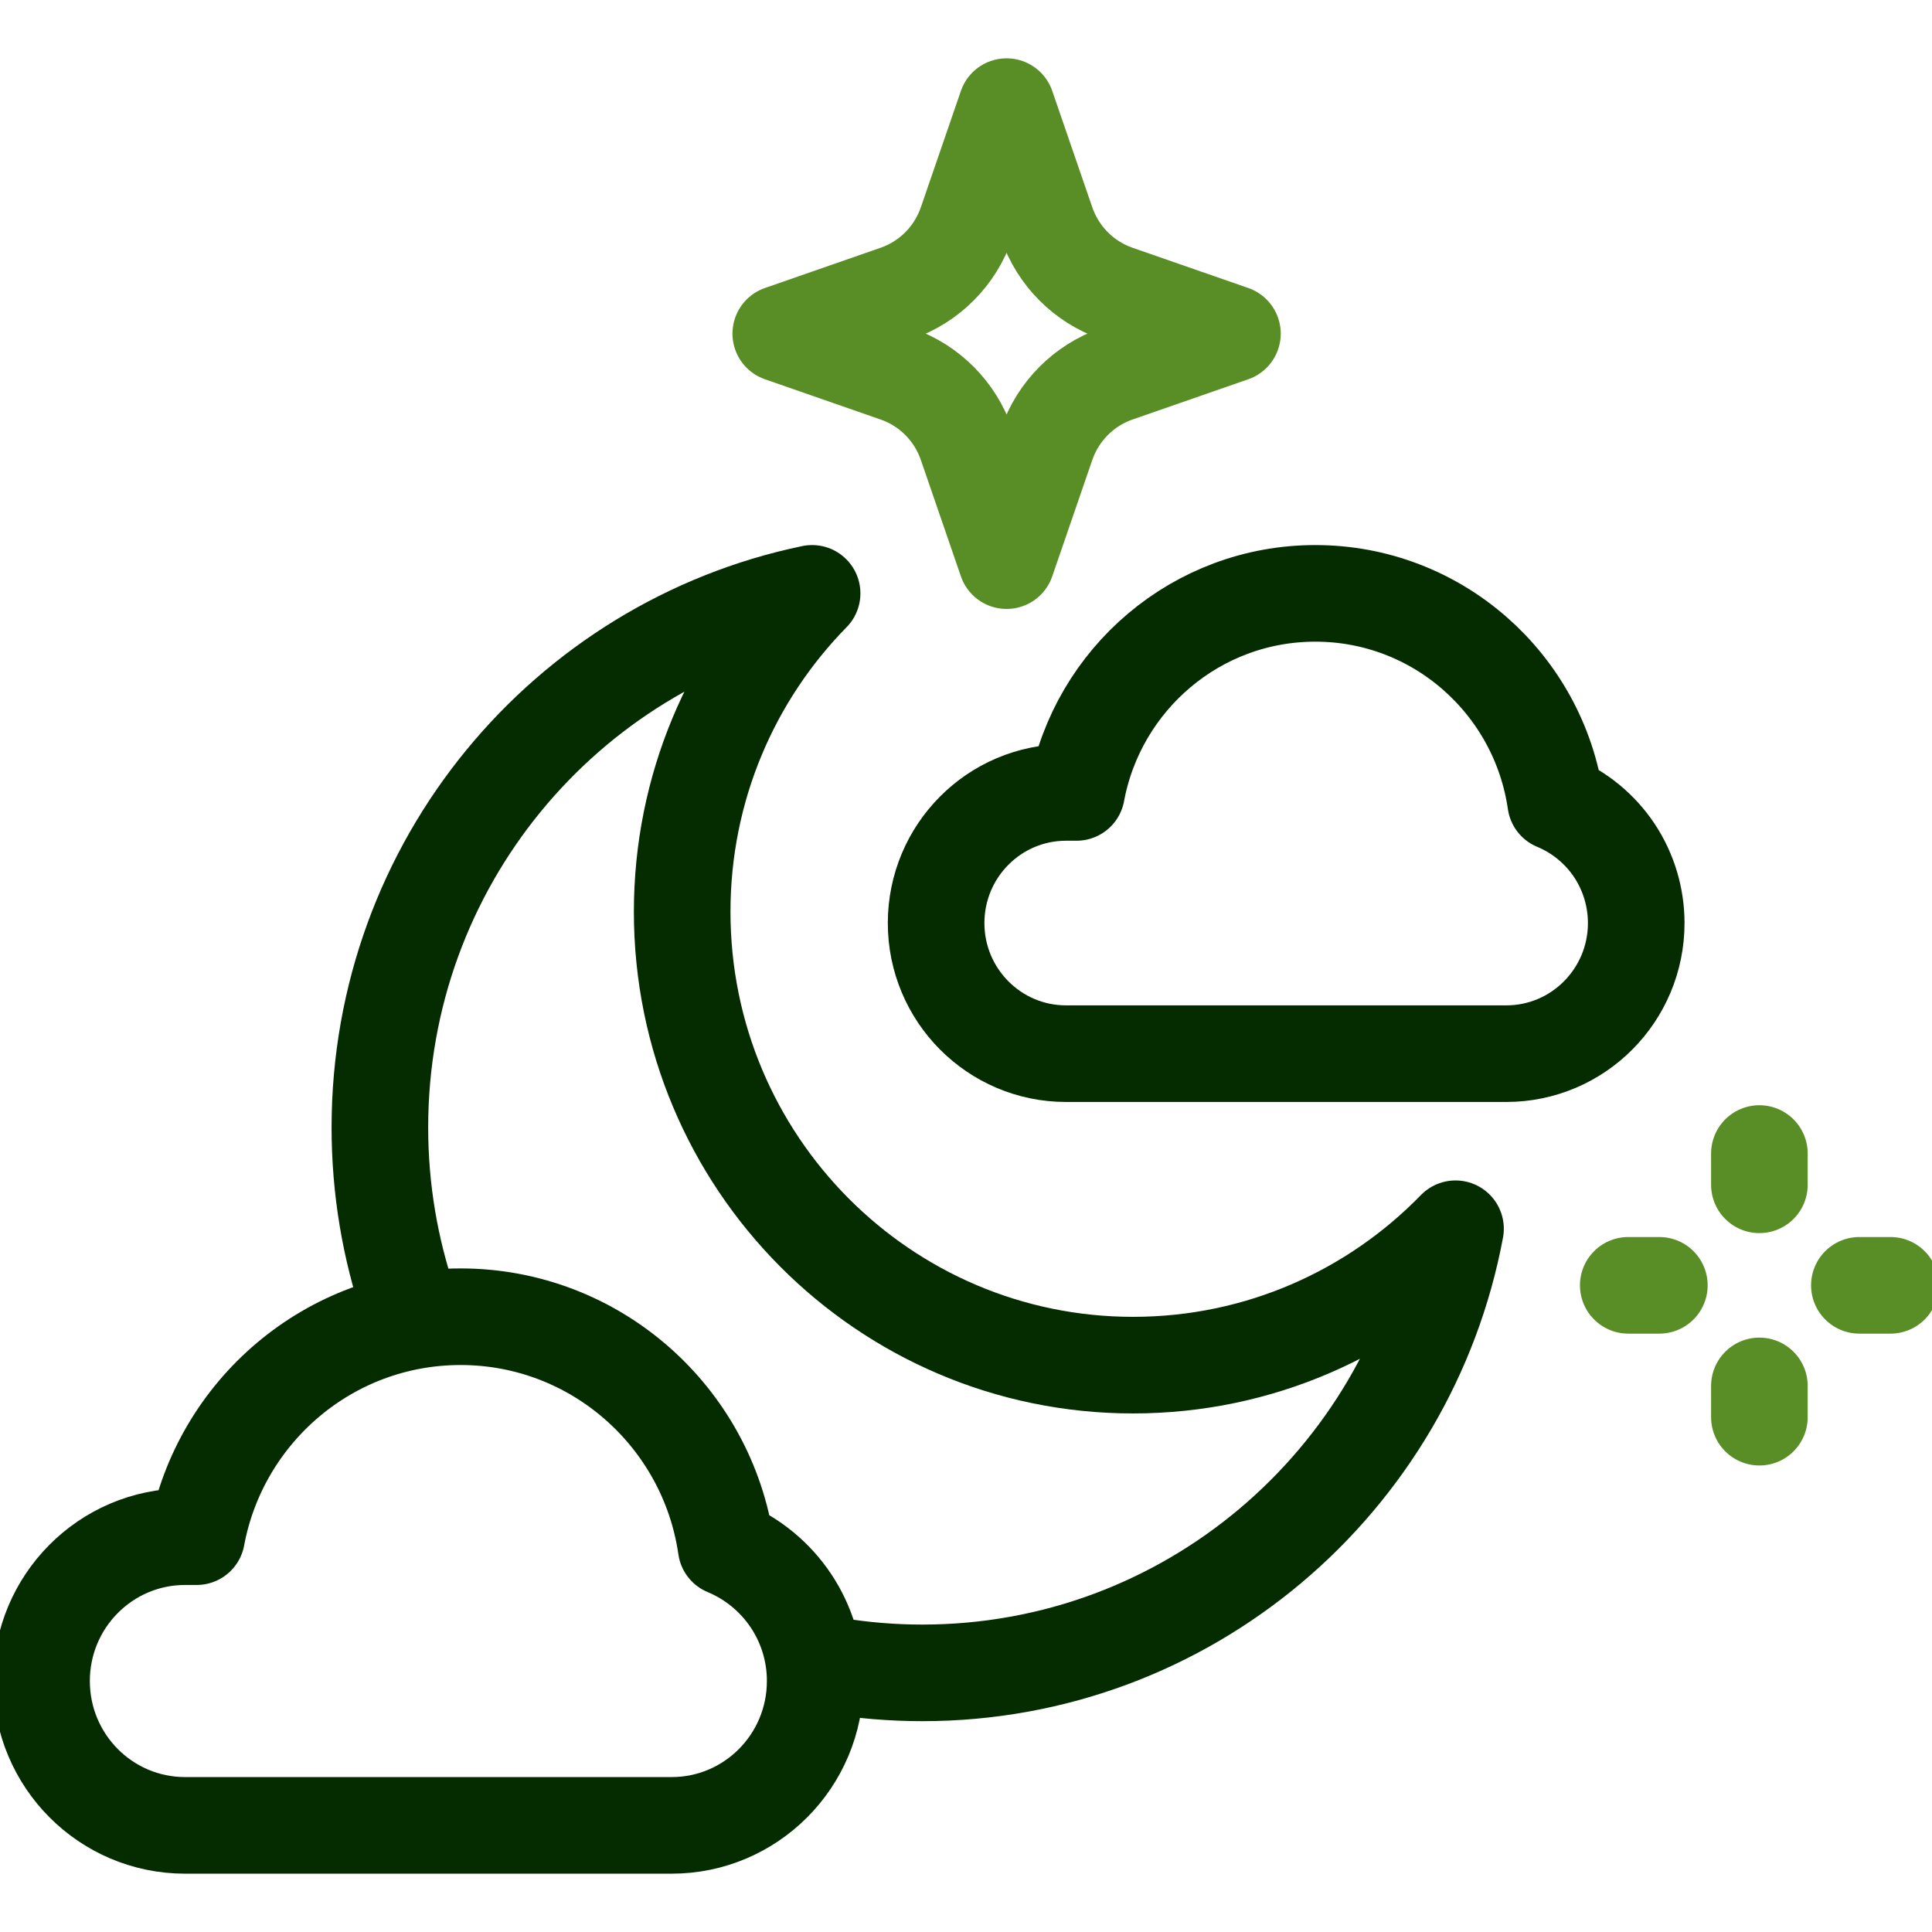 <svg width="32" height="32" viewBox="0 0 32 32" fill="none" xmlns="http://www.w3.org/2000/svg">
<g clip-path="url(#clip0_3160_22797)">
<path d="M29.141 19.106V19.624M29.141 22.955V23.473M31.313 21.289H30.797M27.484 21.289H26.969M16.672 1.766L17.335 3.693C17.523 4.24 17.951 4.67 18.495 4.859L20.413 5.526L18.495 6.193C17.951 6.382 17.524 6.812 17.335 7.359L16.672 9.286L16.009 7.359C15.821 6.812 15.393 6.382 14.849 6.193L12.932 5.526L14.849 4.859C15.393 4.67 15.821 4.24 16.009 3.693L16.672 1.766Z" stroke="#598D25" stroke-width="1.6" stroke-miterlimit="10" stroke-linecap="round" stroke-linejoin="round"/>
<path d="M25.767 13.287C25.485 11.331 23.81 9.828 21.786 9.828C19.818 9.828 18.18 11.248 17.831 13.125H17.657C16.469 13.125 15.505 14.094 15.505 15.289C15.505 16.483 16.469 17.452 17.657 17.452H24.949C26.137 17.452 27.101 16.483 27.101 15.289C27.101 14.861 26.975 14.442 26.738 14.085C26.5 13.729 26.162 13.451 25.767 13.287Z" stroke="#052B00" stroke-width="1.6" stroke-miterlimit="10" stroke-linecap="round" stroke-linejoin="round"/>
<path d="M13.794 27.585C14.284 27.667 14.78 27.708 15.277 27.708C19.669 27.708 23.326 24.539 24.108 20.352C22.752 21.746 20.86 22.611 18.767 22.611C14.643 22.611 11.299 19.249 11.299 15.102C11.299 13.047 12.12 11.184 13.451 9.828C9.365 10.676 6.292 14.315 6.292 18.674C6.292 19.701 6.463 20.687 6.776 21.607" stroke="#052B00" stroke-width="1.6" stroke-miterlimit="10" stroke-linecap="round" stroke-linejoin="round"/>
<path d="M12.028 25.631C11.716 23.469 9.865 21.809 7.628 21.809C5.453 21.809 3.643 23.378 3.257 25.452H3.066C1.752 25.452 0.688 26.523 0.688 27.843C0.688 29.164 1.752 30.234 3.066 30.234H11.124C12.437 30.234 13.502 29.164 13.502 27.843C13.503 27.37 13.363 26.907 13.101 26.514C12.838 26.12 12.465 25.813 12.028 25.631Z" stroke="#052B00" stroke-width="1.6" stroke-miterlimit="10" stroke-linecap="round" stroke-linejoin="round"/>
</g>
<defs>
<clipPath id="clip0_3160_22797">
<rect width="32" height="32" fill="white"/>
</clipPath>
</defs>
</svg>
